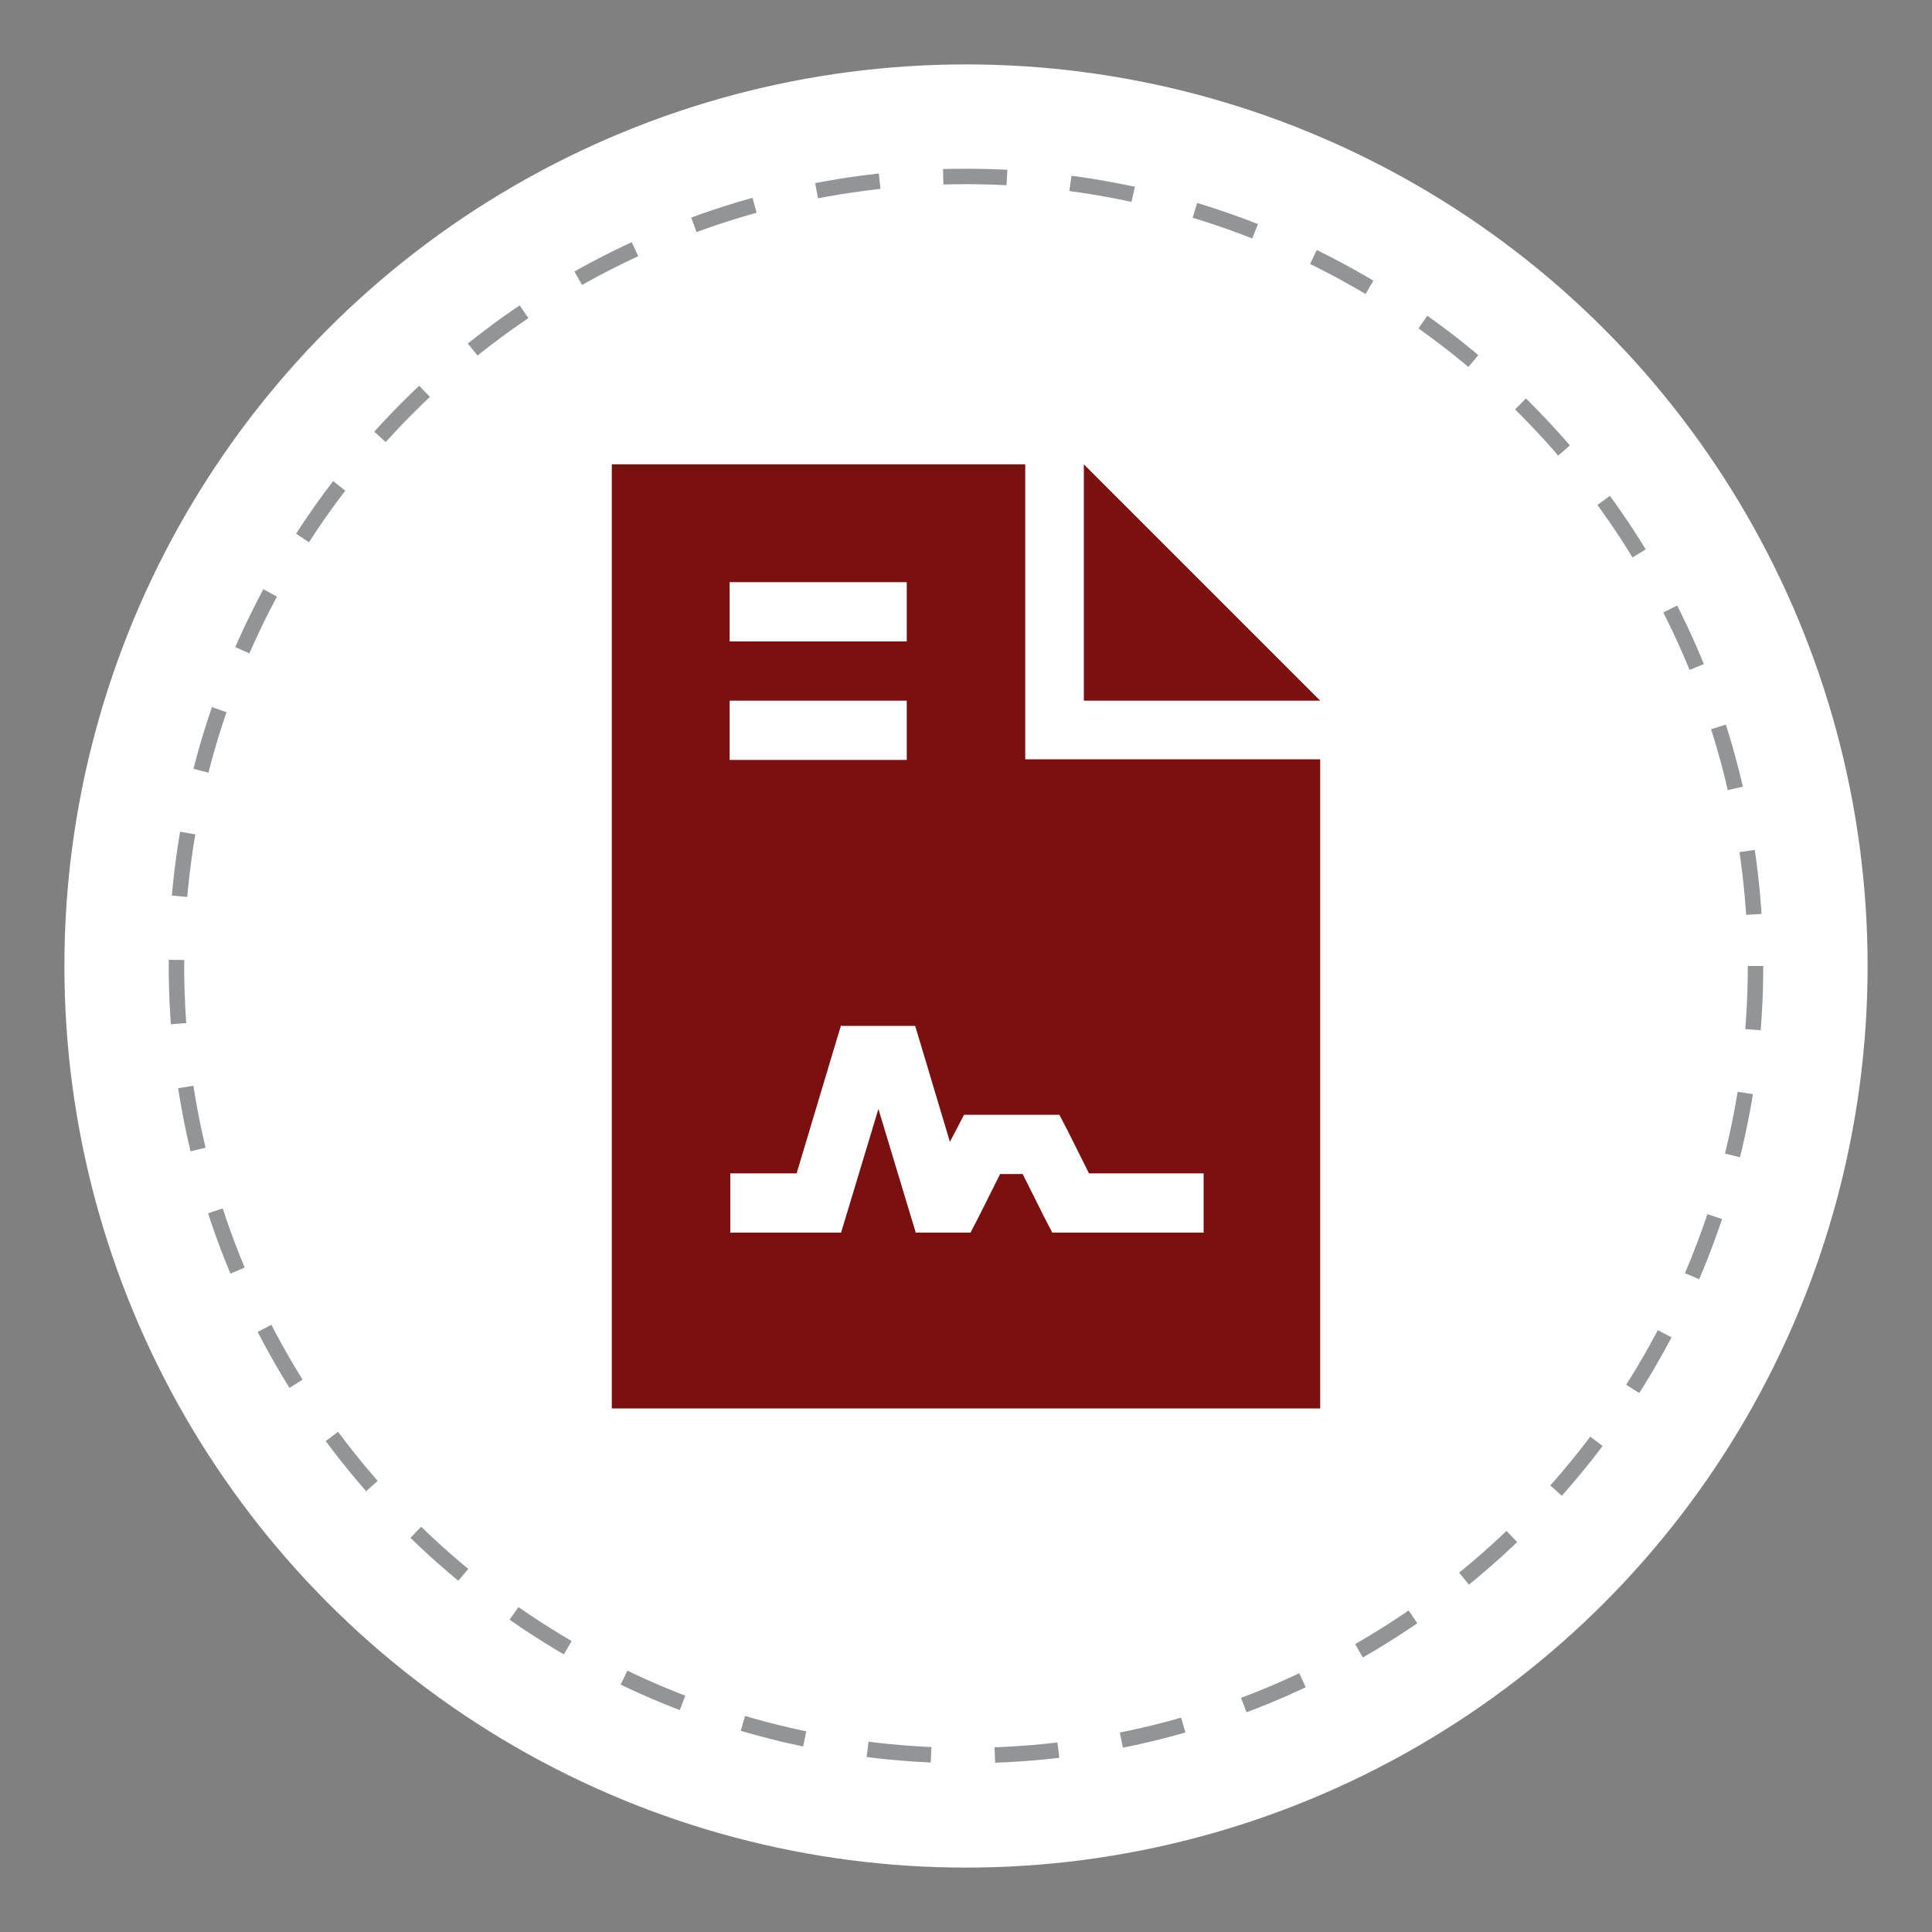 <?xml version="1.0" encoding="UTF-8"?>
<svg id="Layer_1" xmlns="http://www.w3.org/2000/svg" version="1.1" viewBox="0 0 300 300">
  <rect x="0" y="0" width="300" height="300" fill="#808080" stroke="none"/>
  <!-- Generator: Adobe Illustrator 29.6.1, SVG Export Plug-In . SVG Version: 2.1.1 Build 9)  -->
  <defs>
    <style>
      .st0 {
        fill: #7a1010;
      }

      .st1 {
        fill: #fff;
      }

      .st2 {
        fill: none;
        stroke: #929497;
        stroke-dasharray: 9.9 9.9;
        stroke-miterlimit: 10;
        stroke-width: 2.4px;
      }
    </style>
  </defs>
  <circle class="st1" cx="150" cy="150" r="140"/>
  <g>
    <circle class="st1" cx="150" cy="150" r="122.6"/>
    <circle class="st2" cx="150" cy="150" r="122.6"/>
  </g>
  <path class="st0" d="M159.2,117.9h45.8v100.8h-110V72.1h64.2v45.8ZM113.3,90.4v9.2h27.5v-9.2h-27.5ZM113.3,108.8v9.2h27.5v-9.2h-27.5ZM130.6,159.2l-1,3.3-5.9,19.7h-10.3v9.2h17.2l1-3.3,4.8-15.9,4.8,15.9,1,3.3h8.5l1.3-2.5,3.3-6.6h3.5l3.3,6.6,1.3,2.5h23.5v-9.2h-17.8l-3.3-6.6-1.3-2.5h-14.8l-1.3,2.5-.9,1.7-4.4-14.7-1-3.3h-11.4ZM205,108.8h-36.7v-36.7l36.7,36.7Z"/>
</svg>